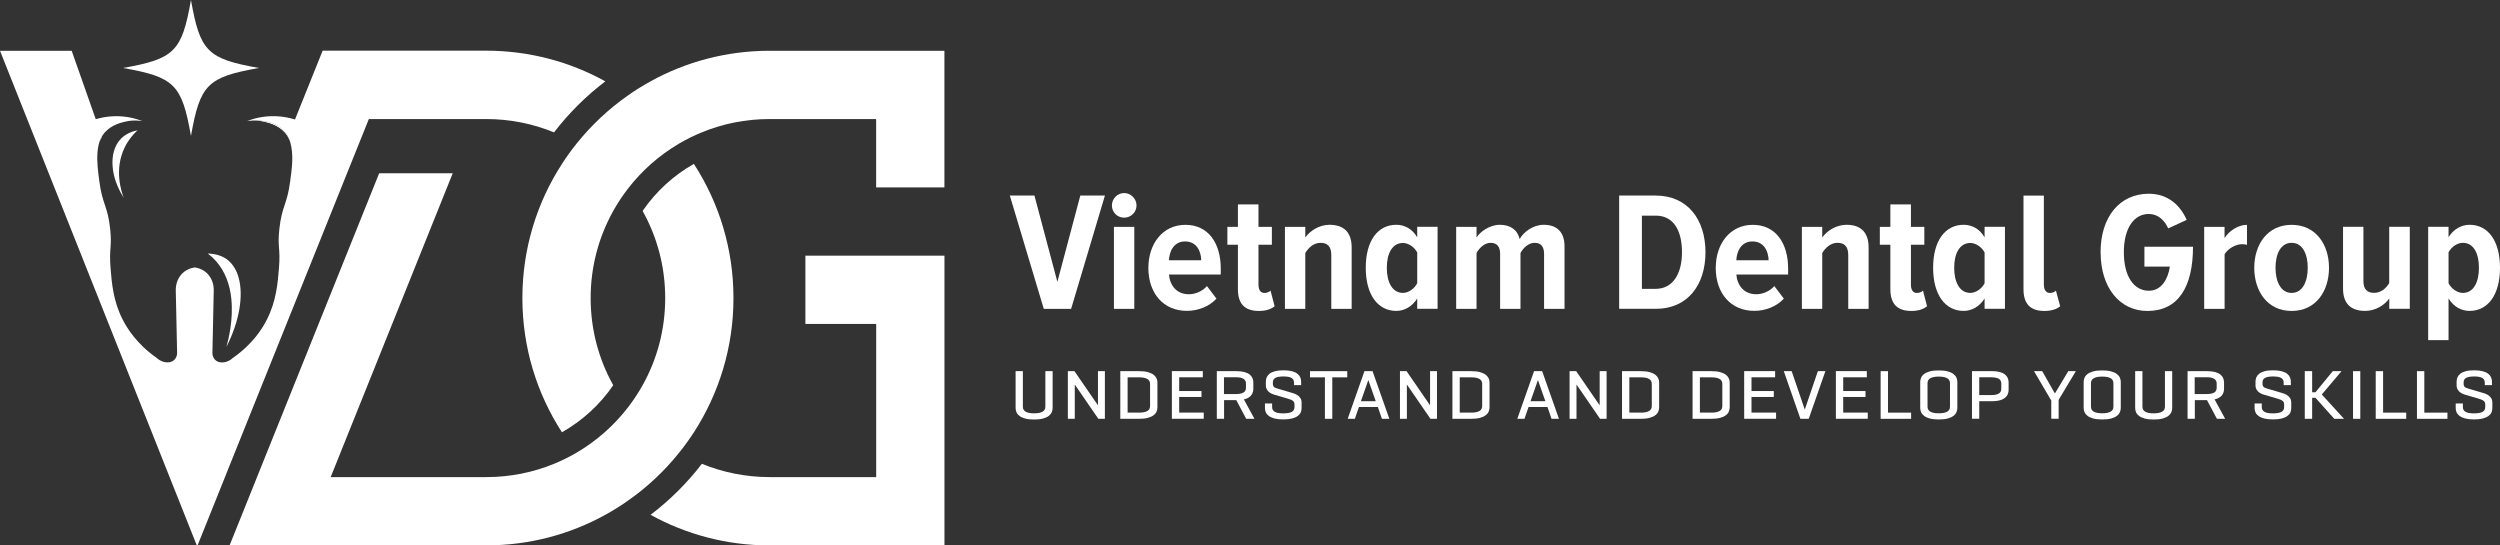 <?xml version="1.0" encoding="UTF-8"?><svg id="Layer_2" xmlns="http://www.w3.org/2000/svg" viewBox="0 0 505.71 110.33"><rect x="0" y="0" width="505.71" height="110.33" fill="#333333" stroke="none"/><defs><style>.cls-1{fill:#fff;}</style></defs><g id="Layer_1-2"><path class="cls-1" d="m20.61,27.64c-.25.43-.41.83-.52,1.17.01-.07.04-.14.06-.21.12-.38.27-.73.44-1.05l.02.09Z"/><path class="cls-1" d="m58.64,28.45c-.07-.18-.15-.35-.25-.54v-.05c.11.19.19.38.25.59Z"/><path class="cls-1" d="m137.39,91.55c1.06-1.31,2.05-2.68,2.98-4.11,5.05-7.82,8-17.14,8-27.14s-2.94-19.33-8.01-27.15c-4.15,2.35-7.69,5.61-10.37,9.52,2.92,5.22,4.57,11.23,4.57,17.62h0c0,6.41-1.65,12.42-4.57,17.63-.87,1.57-1.87,3.07-2.96,4.49-2.83,3.67-6.35,6.78-10.37,9.14-1.46.86-3,1.62-4.58,2.27-4.24,1.74-8.87,2.69-13.73,2.69h-31.46l24.69-61.46h-14.88l-24.71,61.46-3.15,7.85-2.4,5.96h51.9c8.75,0,16.97-2.24,24.12-6.19,1.58-.87,3.11-1.82,4.57-2.86,3.91-2.73,7.4-6.01,10.37-9.73Z"/><path class="cls-1" d="m155.7,10.27c-8.75,0-16.97,2.24-24.12,6.19-1.58.87-3.11,1.82-4.57,2.86-3.9,2.73-7.39,6.01-10.37,9.72-1.05,1.31-2.04,2.68-2.96,4.11-5.07,7.82-8.01,17.15-8.01,27.15s2.94,19.32,8,27.14c4.15-2.34,7.71-5.61,10.38-9.52-2.92-5.21-4.57-11.22-4.57-17.62h0c0-6.4,1.65-12.41,4.57-17.63.87-1.57,1.87-3.07,2.96-4.49,2.83-3.67,6.35-6.78,10.37-9.14,1.46-.86,2.99-1.62,4.57-2.26,4.24-1.75,8.88-2.7,13.75-2.7h21.53v13.83h13.81V10.27h-35.33Z"/><path class="cls-1" d="m162.91,65.52h14.33v30.99h-21.53c-4.87,0-9.49-.96-13.73-2.69-2.99,3.89-6.48,7.36-10.38,10.32,7.14,3.94,15.36,6.19,24.12,6.19h35.33v-58.61h-28.13v13.81Z"/><path class="cls-1" d="m20.58,27.55c-.17.32-.32.67-.44,1.05-.02.07-.05.14-.06.21.11-.34.27-.74.52-1.17l-.02-.09Zm37.81.31c-1.19-2.54-3.93-3.47-6.71-3.47.86.02,1.54.14,2.01.27.91.22,3.11.78,4.41,2.76.11.17.2.33.28.48.09.19.18.37.25.54-.06-.21-.14-.4-.24-.59Z"/><path class="cls-1" d="m45.8,70.17c.4-1.42,1.44-5.49.99-9.75-.27-2.67-1.15-5.4-3.11-7.62-.47-.53-1.02-1.04-1.65-1.52,2.1.07,3.32.74,4.03,1.31,1.06.84,1.81,2.09,2.23,3.64.96,3.53.21,8.62-2.49,13.95Z"/><path class="cls-1" d="m27.81,26.37c-.84.77-1.82,1.88-2.56,3.4-2.26,4.55-.64,9.15-.22,10.25-.05-.08-.09-.15-.14-.24-1.25-2.02-1.94-4.1-2.1-5.99-.21-2.31.35-4.35,1.64-5.69.48-.51,1.5-1.36,3.39-1.74Z"/><path class="cls-1" d="m20.61,27.64c-.25.43-.41.83-.52,1.17.01-.07.04-.14.06-.21.12-.38.27-.73.44-1.05l.02.09Z"/><path class="cls-1" d="m122.44,16.46c-3.9,2.96-7.39,6.44-10.37,10.32-4.24-1.75-8.88-2.7-13.75-2.7h-23.71l-28.49,70.89-.61,1.54-5.55,13.82h-.15L0,10.27h14.5l4.87,13.84c1.04-.31,2.3-.56,3.73-.6,2.55-.08,4.56.54,5.72.99-.2-.04-.4-.06-.59-.07-.18-.02-.35-.04-.53-.04-.15-.01-.3-.01-.44-.01h-.11c-.85.02-1.52.14-2,.27-.91.22-3.12.78-4.42,2.76-.05.07-.09.15-.13.22l-.02-.09c-.17.32-.32.67-.44,1.05-.02.07-.05.14-.06.21-.05.18-.09.33-.12.46-.46,1.96-.28,4.05-.04,6.06.06.48.13.97.19,1.44.61,4.64,1.69,4.9,2.18,9.58.39,3.68-.24,3.77.07,7.84.25,3.07.53,6.65,2.42,10.4.89,1.75,2.83,4.97,6.93,7.83.11.11,1.25,1.16,2.72.84,0-.01.01-.01.02-.01.54-.12.97-.5,1.19-.98.13-.27.2-.58.19-.9,0-.14-.01-.3-.01-.44-.08-4.04-.17-8.07-.26-12.1-.01-.6.06-1.2.25-1.77.22-.66.64-1.43,1.41-2.04.85-.67,1.74-.85,2.18-.91.45.06,1.33.24,2.18.91.77.61,1.18,1.38,1.41,2.04.19.57.26,1.17.25,1.77-.09,4.09-.19,8.16-.26,12.25-.01.09-.01.2-.01.3-.02.86.53,1.69,1.38,1.88.01,0,.02,0,.02.01,1.48.32,2.61-.73,2.72-.84,4.11-2.86,6.06-6.08,6.93-7.83,1.89-3.76,2.17-7.33,2.42-10.4.32-4.07-.33-4.16.07-7.84.5-4.68,1.57-4.94,2.18-9.58.35-2.63.79-5.49,0-8.09-.02-.08-.06-.15-.08-.24-.06-.21-.14-.4-.24-.59-1.19-2.54-3.93-3.47-6.71-3.47h-.11c-.13,0-.28,0-.44.01-.33.01-.68.04-1.05.09-.02,0-.05.01-.07.01,1.16-.45,3.16-1.07,5.73-.99,1.54.05,2.88.33,3.96.67l.04-.11,5.55-13.81h33.03c8.75,0,16.97,2.24,24.12,6.19Z"/><path class="cls-1" d="m58.64,28.45c-.07-.18-.15-.35-.25-.54-.08-.15-.18-.32-.28-.48-1.3-1.98-3.5-2.54-4.41-2.76-.47-.13-1.15-.25-2.01-.27,2.78,0,5.52.93,6.71,3.47.09.19.18.38.24.59Z"/><path class="cls-1" d="m52.38,13.75c-10.42-1.84-11.91-3.33-13.75-13.75-1.84,10.42-3.33,11.91-13.75,13.75,10.42,1.84,11.91,3.33,13.75,13.75,1.84-10.42,3.33-11.91,13.75-13.75Z"/><path class="cls-1" d="m211.14,62.48l-6.87-22.92h4.98l4.64,17.45,4.64-17.45h4.98l-6.84,22.92h-5.53Z"/><path class="cls-1" d="m224.92,41.56c0-1.37,1.13-2.51,2.47-2.51s2.51,1.13,2.51,2.51-1.13,2.47-2.51,2.47-2.47-1.1-2.47-2.47Zm.41,20.92v-16.59h4.12v16.59h-4.12Z"/><path class="cls-1" d="m232.3,54.17c0-4.81,2.85-8.69,7.49-8.69s7.15,3.71,7.15,8.86v1.2h-10.48c.21,2.23,1.55,3.98,4.05,3.98,1.24,0,2.71-.58,3.64-1.65l1.92,2.54c-1.48,1.61-3.74,2.47-5.98,2.47-4.71,0-7.8-3.5-7.8-8.73Zm7.42-5.33c-2.34,0-3.19,2.1-3.26,3.81h6.53c-.03-1.72-.86-3.81-3.26-3.81Z"/><path class="cls-1" d="m250.41,58.5v-9h-2.13v-3.61h2.13v-4.54h4.16v4.54h2.71v3.61h-2.71v8.04c0,1.06.38,1.72,1.2,1.72.51,0,1-.21,1.24-.48l.82,3.16c-.62.55-1.68.96-3.16.96-2.92,0-4.26-1.48-4.26-4.4Z"/><path class="cls-1" d="m269.3,62.48v-10.89c0-1.79-.82-2.47-2.2-2.47s-2.47,1.06-3.06,2.06v11.3h-4.12v-16.59h4.12v2.16c.89-1.31,2.78-2.58,4.91-2.58,3.09,0,4.47,1.75,4.47,4.57v12.44h-4.12Z"/><path class="cls-1" d="m286.68,62.48v-2.1c-1.03,1.65-2.61,2.51-4.23,2.51-3.74,0-6.18-3.26-6.18-8.73s2.44-8.69,6.18-8.69c1.61,0,3.23.79,4.23,2.54v-2.13h4.12v16.59h-4.12Zm0-5.19v-6.22c-.55-1.06-1.75-1.92-2.89-1.92-2.16,0-3.26,2.13-3.26,5.02s1.1,5.08,3.26,5.08c1.13,0,2.34-.86,2.89-1.96Z"/><path class="cls-1" d="m312.34,62.48v-11.13c0-1.41-.58-2.23-1.92-2.23-1.27,0-2.34,1.1-2.85,2.06v11.3h-4.12v-11.13c0-1.34-.55-2.23-1.92-2.23-1.27,0-2.34,1.1-2.85,2.06v11.3h-4.12v-16.59h4.12v2.16c.65-1.1,2.61-2.58,4.71-2.58s3.57,1,4.02,2.89c.76-1.44,2.75-2.89,4.84-2.89,2.58,0,4.23,1.34,4.23,4.4v12.61h-4.12Z"/><path class="cls-1" d="m327.53,62.48v-22.92h7.39c6.42,0,10.07,4.81,10.07,11.47s-3.64,11.44-10.03,11.44h-7.42Zm12.71-11.44c0-4.57-1.82-7.42-5.29-7.42h-2.82v14.81h2.78c3.44,0,5.33-2.99,5.33-7.39Z"/><path class="cls-1" d="m347.07,54.17c0-4.81,2.85-8.69,7.49-8.69s7.15,3.71,7.15,8.86v1.2h-10.48c.21,2.23,1.55,3.98,4.05,3.98,1.24,0,2.71-.58,3.64-1.65l1.92,2.54c-1.48,1.61-3.74,2.47-5.98,2.47-4.71,0-7.8-3.5-7.8-8.73Zm7.42-5.33c-2.34,0-3.19,2.1-3.26,3.81h6.53c-.03-1.72-.86-3.81-3.26-3.81Z"/><path class="cls-1" d="m373.87,62.48v-10.89c0-1.79-.82-2.47-2.2-2.47s-2.47,1.06-3.06,2.06v11.3h-4.12v-16.59h4.12v2.16c.89-1.31,2.78-2.58,4.91-2.58,3.09,0,4.47,1.75,4.47,4.57v12.44h-4.12Z"/><path class="cls-1" d="m382.39,58.5v-9h-2.13v-3.61h2.13v-4.54h4.16v4.54h2.71v3.61h-2.71v8.04c0,1.06.38,1.72,1.2,1.72.51,0,1-.21,1.24-.48l.82,3.16c-.62.55-1.68.96-3.16.96-2.92,0-4.26-1.48-4.26-4.4Z"/><path class="cls-1" d="m401.45,62.48v-2.1c-1.03,1.65-2.61,2.51-4.23,2.51-3.74,0-6.18-3.26-6.18-8.73s2.44-8.69,6.18-8.69c1.61,0,3.23.79,4.23,2.54v-2.13h4.12v16.59h-4.12Zm0-5.19v-6.22c-.55-1.06-1.75-1.92-2.89-1.92-2.16,0-3.26,2.13-3.26,5.02s1.1,5.08,3.26,5.08c1.13,0,2.34-.86,2.89-1.96Z"/><path class="cls-1" d="m409.32,58.5v-18.93h4.12v17.97c0,1.06.41,1.72,1.24,1.72.48,0,1-.21,1.2-.48l.86,3.16c-.62.55-1.68.96-3.19.96-2.89,0-4.23-1.48-4.23-4.4Z"/><path class="cls-1" d="m424.91,51.04c0-7.15,3.85-11.85,9.76-11.85,3.95,0,6.39,2.4,7.66,5.29l-3.74,1.72c-.72-1.61-2.03-2.92-3.92-2.92-2.95,0-5.05,2.78-5.05,7.76s2.1,7.77,5.05,7.77c2.58,0,3.88-2.37,4.26-4.88h-5.15v-4.02h9.83c0,8.14-2.99,12.99-9.21,12.99-5.63,0-9.48-4.74-9.48-11.85Z"/><path class="cls-1" d="m445.87,62.48v-16.59h4.12v2.27c.93-1.48,2.78-2.68,4.54-2.68v4.05c-.28-.07-.62-.14-.96-.14-1.31,0-2.89.89-3.57,2.03v11.06h-4.12Z"/><path class="cls-1" d="m456,54.17c0-4.67,2.64-8.69,7.56-8.69s7.56,4.02,7.56,8.69-2.61,8.73-7.56,8.73-7.56-4.05-7.56-8.73Zm10.82,0c0-2.71-1-5.05-3.26-5.05s-3.26,2.34-3.26,5.05,1.03,5.08,3.26,5.08,3.26-2.34,3.26-5.08Z"/><path class="cls-1" d="m483.31,62.48v-2.1c-.89,1.27-2.71,2.51-4.88,2.51-3.09,0-4.47-1.68-4.47-4.5v-12.51h4.12v10.96c0,1.75.82,2.4,2.2,2.4s2.47-1,3.02-1.99v-11.37h4.16v16.59h-4.16Z"/><path class="cls-1" d="m495.3,60.35v8.45h-4.12v-22.92h4.12v2.1c1.03-1.65,2.61-2.51,4.26-2.51,3.74,0,6.15,3.26,6.15,8.69s-2.41,8.73-6.15,8.73c-1.61,0-3.23-.79-4.26-2.54Zm6.15-6.18c0-2.92-1.1-5.05-3.23-5.05-1.17,0-2.34.82-2.92,1.92v6.25c.55,1.1,1.75,1.96,2.92,1.96,2.13,0,3.23-2.16,3.23-5.08Z"/><path class="cls-1" d="m206.91,75.08v7.2c0,.21.04.39.13.56.09.17.22.3.4.42.18.11.41.2.7.26s.63.09,1.03.09.75-.03,1.04-.09c.29-.06.52-.15.71-.26.18-.11.32-.25.41-.42.09-.17.13-.35.13-.56v-7.2h1.47v7.44c0,.31-.06.61-.19.89-.13.28-.34.53-.62.74-.29.22-.68.39-1.16.52-.49.13-1.08.19-1.79.19s-1.29-.06-1.77-.19c-.48-.13-.87-.3-1.16-.52-.29-.22-.5-.47-.62-.74-.12-.28-.18-.57-.18-.89v-7.44h1.47Z"/><path class="cls-1" d="m222.17,84.71l-4.76-6.93v6.93h-1.4v-9.64h1.33l4.76,6.92v-6.92h1.4v9.64h-1.33Z"/><path class="cls-1" d="m230.42,75.08c.7,0,1.29.06,1.76.19.48.13.86.3,1.15.52.29.22.49.47.62.74s.18.57.18.89v4.96c0,.31-.06.61-.18.89-.12.28-.33.53-.62.74-.29.22-.67.39-1.15.52-.48.13-1.07.19-1.76.19h-3.8v-9.64h3.8Zm0,8.39c.4,0,.73-.03,1.01-.09.28-.06.51-.15.69-.26s.32-.25.4-.42c.08-.17.12-.35.12-.56v-4.48c0-.21-.04-.39-.12-.56-.08-.17-.21-.3-.4-.42s-.42-.2-.69-.26c-.28-.06-.62-.09-1.01-.09h-2.32v7.14h2.32Z"/><path class="cls-1" d="m243.32,76.32h-4.79v2.78h4.51v1.2h-4.51v3.16h4.97v1.25h-6.45v-9.64h6.26v1.25Z"/><path class="cls-1" d="m246.12,75.08h3.97c.65,0,1.2.06,1.64.18.44.12.79.29,1.06.5.26.21.45.46.57.73.11.27.17.57.17.88v1.29c0,.41-.1.78-.31,1.13-.21.35-.56.63-1.06.84-.16.07-.34.12-.54.17l2.13,3.91h-1.67l-2-3.77h-2.47v3.77h-1.47v-9.64Zm1.47,1.23v3.4h2.45c.47,0,.86-.05,1.15-.15.3-.1.51-.24.65-.43.13-.19.2-.41.2-.67v-.89c0-.2-.04-.37-.11-.52s-.19-.28-.35-.39c-.16-.11-.37-.19-.62-.26-.25-.06-.56-.09-.91-.09h-2.45Z"/><path class="cls-1" d="m261.76,77.94v-.55c0-.19-.04-.36-.11-.52-.08-.16-.2-.29-.37-.4-.17-.11-.39-.19-.67-.24-.27-.05-.6-.08-.99-.08s-.73.03-1.01.08-.49.13-.66.23c-.17.1-.29.23-.36.38s-.11.32-.11.51v.31c0,.22.05.39.14.51.09.12.21.22.36.28.15.07.29.12.45.16l2.99.88c.36.09.68.23.96.4.28.17.51.39.67.64.16.25.24.55.24.91v1.12c0,.31-.06.6-.18.88-.12.27-.33.51-.62.72-.29.21-.67.37-1.14.5-.47.12-1.06.18-1.76.18s-1.29-.06-1.76-.18c-.47-.12-.85-.29-1.14-.5-.29-.21-.5-.45-.62-.72-.13-.27-.19-.57-.19-.88v-.94h1.45v.75c0,.2.04.38.13.53.08.16.22.29.4.4s.41.19.69.24c.28.05.63.08,1.03.08s.75-.03,1.04-.08c.29-.05.52-.13.7-.23.18-.1.31-.23.4-.39.08-.16.13-.33.13-.52v-.64c0-.22-.06-.4-.18-.54-.12-.14-.28-.25-.48-.34-.2-.09-.42-.16-.65-.23l-2.86-.84c-.27-.08-.54-.2-.79-.36-.25-.17-.45-.38-.6-.63-.15-.25-.23-.55-.23-.88v-.75c0-.31.06-.6.18-.88.12-.27.31-.51.58-.72.27-.21.63-.37,1.09-.5.46-.12,1.03-.18,1.71-.18s1.25.06,1.71.18c.46.12.83.29,1.1.5.27.21.47.46.59.73.12.27.18.57.18.88v.71h-1.43Z"/><path class="cls-1" d="m264.99,75.08h7.54v1.25h-3.03v8.39h-1.49v-8.39h-3.02v-1.25Z"/><path class="cls-1" d="m278.72,82.33h-3.83l-.82,2.38h-1.45l3.39-9.64h1.63l3.4,9.64h-1.5l-.82-2.38Zm-.43-1.18l-1.5-4.27-1.5,4.27h3Z"/><path class="cls-1" d="m289.35,84.71l-4.76-6.93v6.93h-1.4v-9.64h1.33l4.76,6.92v-6.92h1.4v9.64h-1.33Z"/><path class="cls-1" d="m297.6,75.08c.7,0,1.29.06,1.76.19.48.13.86.3,1.15.52.29.22.49.47.62.74s.18.57.18.89v4.96c0,.31-.06.61-.18.89-.12.28-.33.53-.62.74-.29.22-.67.39-1.15.52-.48.13-1.07.19-1.76.19h-3.8v-9.64h3.8Zm0,8.39c.4,0,.73-.03,1.01-.09.28-.06.51-.15.69-.26s.32-.25.4-.42c.08-.17.12-.35.12-.56v-4.48c0-.21-.04-.39-.12-.56-.08-.17-.21-.3-.4-.42s-.42-.2-.69-.26c-.28-.06-.62-.09-1.01-.09h-2.32v7.14h2.32Z"/><path class="cls-1" d="m313.03,82.33h-3.83l-.82,2.38h-1.45l3.39-9.64h1.63l3.4,9.64h-1.5l-.82-2.38Zm-.43-1.18l-1.5-4.27-1.5,4.27h3Z"/><path class="cls-1" d="m323.66,84.71l-4.76-6.93v6.93h-1.4v-9.64h1.33l4.76,6.92v-6.92h1.4v9.64h-1.33Z"/><path class="cls-1" d="m331.91,75.08c.7,0,1.29.06,1.76.19.48.13.86.3,1.15.52.29.22.49.47.62.74s.18.57.18.89v4.96c0,.31-.06.61-.18.89-.12.28-.33.53-.62.74-.29.22-.67.39-1.15.52-.48.13-1.07.19-1.76.19h-3.8v-9.64h3.8Zm0,8.39c.4,0,.73-.03,1.01-.09.28-.06.51-.15.69-.26s.32-.25.4-.42c.08-.17.12-.35.12-.56v-4.48c0-.21-.04-.39-.12-.56-.08-.17-.21-.3-.4-.42s-.42-.2-.69-.26c-.28-.06-.62-.09-1.01-.09h-2.32v7.14h2.32Z"/><path class="cls-1" d="m346.18,75.08c.7,0,1.29.06,1.76.19.48.13.86.3,1.15.52.29.22.49.47.62.74s.18.57.18.89v4.96c0,.31-.06.61-.18.89-.12.28-.33.53-.62.74-.29.22-.67.39-1.15.52-.48.13-1.07.19-1.76.19h-3.8v-9.64h3.8Zm0,8.39c.4,0,.73-.03,1.01-.09.28-.06.51-.15.69-.26s.32-.25.4-.42c.08-.17.12-.35.12-.56v-4.48c0-.21-.04-.39-.12-.56-.08-.17-.21-.3-.4-.42s-.42-.2-.69-.26c-.28-.06-.62-.09-1.01-.09h-2.32v7.14h2.32Z"/><path class="cls-1" d="m359.09,76.32h-4.79v2.78h4.51v1.2h-4.51v3.16h4.97v1.25h-6.45v-9.64h6.26v1.25Z"/><path class="cls-1" d="m365.08,82.85l2.65-7.78h1.52l-3.37,9.64h-1.69l-3.36-9.64h1.59l2.66,7.78Z"/><path class="cls-1" d="m377.64,76.32h-4.79v2.78h4.51v1.2h-4.51v3.16h4.97v1.25h-6.45v-9.64h6.26v1.25Z"/><path class="cls-1" d="m381.91,75.08v8.39h4.68v1.25h-6.17v-9.64h1.49Z"/><path class="cls-1" d="m388.43,77.27c0-.31.06-.61.19-.89.13-.28.33-.53.62-.74.29-.22.67-.39,1.15-.52.48-.13,1.08-.19,1.79-.19s1.3.06,1.79.19c.48.13.87.3,1.16.52.29.22.5.47.62.74.13.28.19.57.19.89v5.24c0,.31-.06.61-.19.89-.13.28-.33.53-.62.74-.29.22-.67.39-1.16.52-.48.13-1.08.19-1.79.19s-1.3-.06-1.79-.19c-.48-.13-.87-.3-1.15-.52-.29-.22-.5-.47-.62-.74-.13-.28-.19-.57-.19-.89v-5.24Zm6.02.24c0-.21-.04-.39-.13-.56-.08-.17-.22-.3-.4-.42-.18-.11-.42-.2-.71-.26s-.63-.09-1.03-.09-.74.03-1.03.09c-.29.06-.52.15-.71.26s-.32.25-.4.42c-.09.17-.13.35-.13.56v4.76c0,.21.04.39.13.56.08.17.22.3.4.42s.42.2.71.26c.29.06.63.09,1.03.09s.74-.03,1.03-.09.52-.15.71-.26c.18-.11.32-.25.4-.42.08-.17.13-.35.13-.56v-4.76Z"/><path class="cls-1" d="m400.37,81.17v3.54h-1.47v-9.64h3.97c.65,0,1.2.06,1.64.18.44.12.79.29,1.06.5.26.21.45.46.57.73.11.27.17.57.17.88v1.5c0,.42-.1.8-.31,1.14s-.56.62-1.06.84c-.5.21-1.19.32-2.06.32h-2.49Zm0-4.85v3.6h2.44c.47,0,.86-.05,1.16-.15s.51-.24.65-.43c.14-.19.21-.41.21-.67v-1.11c0-.26-.07-.49-.21-.67-.14-.18-.35-.33-.65-.42-.3-.1-.68-.15-1.16-.15h-2.44Z"/><path class="cls-1" d="m415.68,79.58l2.71-4.51h1.53l-3.49,5.81v3.83h-1.49v-3.68l-3.49-5.95h1.66l2.56,4.51Z"/><path class="cls-1" d="m421.49,77.27c0-.31.06-.61.19-.89.13-.28.33-.53.62-.74.29-.22.67-.39,1.15-.52.48-.13,1.08-.19,1.79-.19s1.3.06,1.79.19c.48.13.87.3,1.16.52.29.22.5.47.62.74.13.28.19.57.19.89v5.24c0,.31-.06.61-.19.89-.13.28-.33.53-.62.74-.29.22-.67.39-1.16.52-.48.13-1.08.19-1.79.19s-1.3-.06-1.79-.19c-.48-.13-.87-.3-1.15-.52-.29-.22-.5-.47-.62-.74-.13-.28-.19-.57-.19-.89v-5.24Zm6.02.24c0-.21-.04-.39-.13-.56-.08-.17-.22-.3-.4-.42-.18-.11-.42-.2-.71-.26s-.63-.09-1.03-.09-.74.03-1.03.09c-.29.06-.52.15-.71.26s-.32.25-.4.42c-.09.17-.13.35-.13.56v4.76c0,.21.04.39.13.56.08.17.22.3.4.42s.42.2.71.26c.29.06.63.09,1.03.09s.74-.03,1.03-.09.52-.15.71-.26c.18-.11.32-.25.4-.42.08-.17.13-.35.13-.56v-4.76Z"/><path class="cls-1" d="m433.38,75.08v7.2c0,.21.04.39.13.56.09.17.22.3.4.42.18.11.41.2.7.26s.63.09,1.03.09.75-.03,1.04-.09.52-.15.71-.26.32-.25.41-.42c.09-.17.13-.35.13-.56v-7.2h1.47v7.44c0,.31-.06.61-.19.89-.13.28-.34.53-.62.74-.29.22-.67.39-1.16.52-.49.13-1.08.19-1.79.19s-1.29-.06-1.77-.19c-.48-.13-.87-.3-1.16-.52-.29-.22-.5-.47-.62-.74-.12-.28-.18-.57-.18-.89v-7.44h1.47Z"/><path class="cls-1" d="m442.48,75.08h3.97c.65,0,1.2.06,1.64.18.44.12.79.29,1.06.5.26.21.45.46.57.73.11.27.17.57.17.88v1.29c0,.41-.1.78-.31,1.13-.21.35-.56.63-1.06.84-.16.07-.34.12-.54.17l2.13,3.91h-1.67l-2-3.77h-2.46v3.77h-1.47v-9.64Zm1.47,1.23v3.4h2.45c.47,0,.86-.05,1.16-.15.3-.1.51-.24.64-.43.13-.19.2-.41.2-.67v-.89c0-.2-.04-.37-.11-.52-.08-.15-.19-.28-.35-.39-.16-.11-.37-.19-.62-.26-.26-.06-.56-.09-.91-.09h-2.45Z"/><path class="cls-1" d="m461.95,77.94v-.55c0-.19-.04-.36-.11-.52-.08-.16-.2-.29-.37-.4s-.39-.19-.67-.24c-.27-.05-.6-.08-.99-.08s-.73.03-1.01.08c-.27.05-.49.13-.66.23-.17.1-.29.23-.36.38-.08.15-.11.32-.11.51v.31c0,.22.05.39.14.51.09.12.21.22.36.28.15.07.29.12.45.16l2.99.88c.36.09.68.23.96.4.28.17.5.39.67.64.16.25.24.55.24.91v1.12c0,.31-.06.6-.18.88-.12.27-.33.51-.62.72-.29.21-.67.37-1.14.5-.47.12-1.06.18-1.76.18s-1.29-.06-1.76-.18c-.47-.12-.85-.29-1.14-.5-.29-.21-.5-.45-.62-.72-.13-.27-.19-.57-.19-.88v-.94h1.45v.75c0,.2.04.38.13.53.08.16.22.29.4.4s.41.19.69.24c.28.05.63.08,1.03.08s.75-.03,1.04-.08c.29-.05.52-.13.7-.23s.31-.23.4-.39c.08-.16.13-.33.13-.52v-.64c0-.22-.06-.4-.18-.54-.12-.14-.28-.25-.48-.34-.2-.09-.42-.16-.65-.23l-2.86-.84c-.27-.08-.54-.2-.79-.36-.25-.17-.45-.38-.6-.63-.15-.25-.23-.55-.23-.88v-.75c0-.31.06-.6.18-.88.12-.27.31-.51.58-.72.27-.21.63-.37,1.09-.5s1.03-.18,1.71-.18,1.25.06,1.71.18.83.29,1.11.5c.27.21.47.46.59.73.12.27.18.57.18.88v.71h-1.43Z"/><path class="cls-1" d="m474.15,84.71h-1.97l-3.8-4.24h-.67v4.24h-1.49v-9.64h1.49v4.28h.67l3.51-4.28h1.77l-4,4.73,4.48,4.9Z"/><path class="cls-1" d="m477.45,75.08v9.64h-1.47v-9.64h1.47Z"/><path class="cls-1" d="m482.06,75.08v8.39h4.68v1.25h-6.17v-9.64h1.49Z"/><path class="cls-1" d="m490.4,75.08v8.39h4.68v1.25h-6.17v-9.64h1.49Z"/><path class="cls-1" d="m502.63,77.94v-.55c0-.19-.04-.36-.11-.52-.08-.16-.2-.29-.37-.4s-.39-.19-.67-.24c-.27-.05-.6-.08-.99-.08s-.73.03-1.01.08c-.27.05-.49.13-.66.23-.17.1-.29.23-.36.38-.08.15-.11.32-.11.51v.31c0,.22.05.39.14.51.09.12.21.22.36.28.15.07.29.12.45.16l2.99.88c.36.09.68.23.96.4.28.17.5.39.67.64.16.25.24.55.24.91v1.12c0,.31-.06.6-.18.88-.12.27-.33.51-.62.72-.29.21-.67.37-1.14.5-.47.12-1.06.18-1.76.18s-1.29-.06-1.76-.18c-.47-.12-.85-.29-1.14-.5-.29-.21-.5-.45-.62-.72-.13-.27-.19-.57-.19-.88v-.94h1.45v.75c0,.2.04.38.13.53.08.16.22.29.4.4s.41.19.69.24c.28.05.63.08,1.03.08s.75-.03,1.04-.08c.29-.05.52-.13.7-.23s.31-.23.4-.39c.08-.16.13-.33.13-.52v-.64c0-.22-.06-.4-.18-.54-.12-.14-.28-.25-.48-.34-.2-.09-.42-.16-.65-.23l-2.86-.84c-.27-.08-.54-.2-.79-.36-.25-.17-.45-.38-.6-.63-.15-.25-.23-.55-.23-.88v-.75c0-.31.06-.6.18-.88.12-.27.31-.51.58-.72.27-.21.63-.37,1.09-.5s1.03-.18,1.71-.18,1.25.06,1.71.18.83.29,1.11.5c.27.21.47.46.59.73.12.27.18.57.18.88v.71h-1.43Z"/></g></svg>